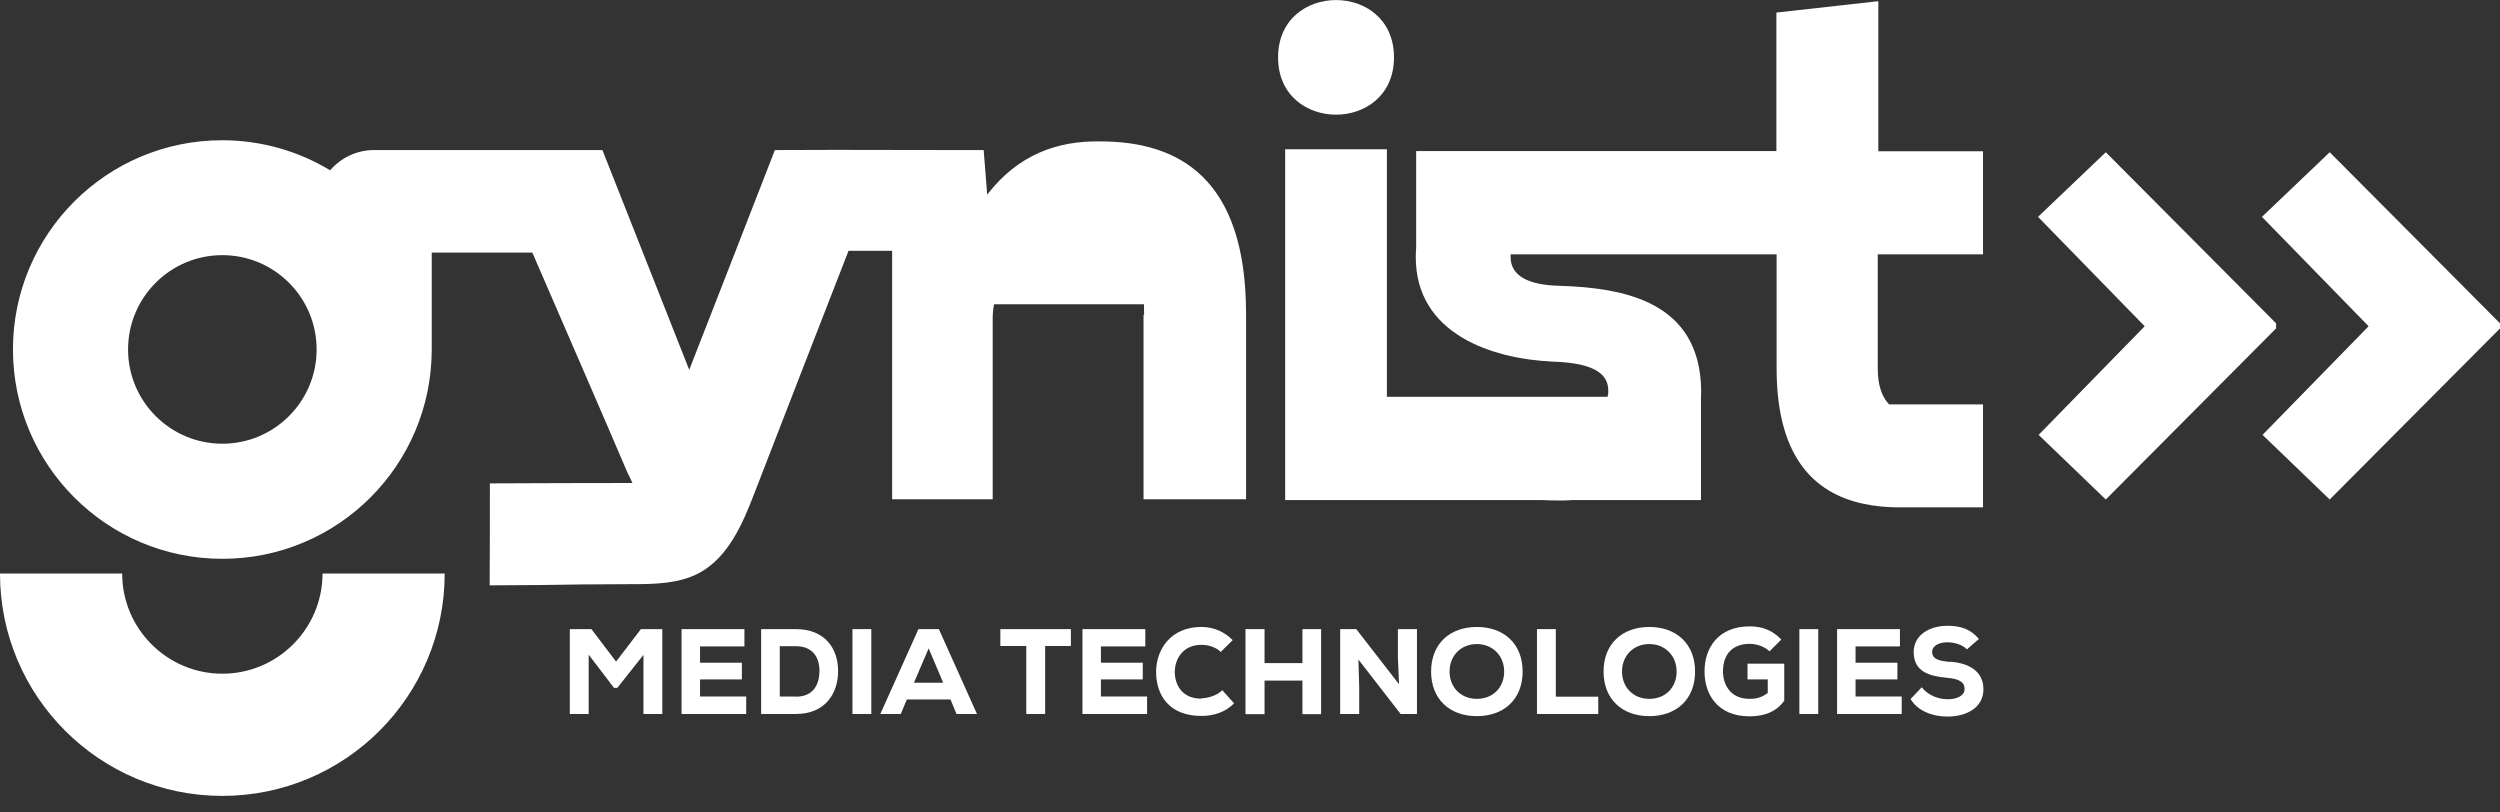 <svg width="120" height="39" viewBox="0 0 120 39" fill="none" xmlns="http://www.w3.org/2000/svg">
<rect x="0" y="0" width="120" height="39" fill="#333333" stroke="none"/>
<g clip-path="url(#clip0_1183_175)">
<path d="M109.252 15.519L101.078 7.307L97.825 10.409L102.945 15.66L97.854 20.874L101.078 23.976L109.252 15.764V15.519Z" fill="white"/>
<path d="M111.826 7.307L108.573 10.409L113.693 15.66L108.602 20.874L111.826 23.976L120 15.764V15.519L111.826 7.307Z" fill="white"/>
<path d="M29.576 31.763L28.388 30.198H27.351V34.271H28.256V31.424L29.472 33.017H29.632L30.886 31.433V34.271H31.791V30.198H30.764L29.566 31.763H29.576Z" fill="white"/>
<path d="M33.602 32.612H35.61V31.81H33.602V31.028H35.732V30.198H32.715V34.271H35.817V33.432H33.602V32.612Z" fill="white"/>
<path d="M38.202 30.198H36.534V34.271H38.202C39.626 34.271 40.229 33.272 40.229 32.206C40.229 31.141 39.607 30.198 38.202 30.198ZM38.202 33.432H37.429V31.018H38.202C39.051 31.018 39.334 31.603 39.334 32.197C39.334 32.791 39.089 33.441 38.202 33.441V33.432Z" fill="white"/>
<path d="M41.823 30.198H40.918V34.271H41.823V30.198Z" fill="white"/>
<path d="M44.086 30.198L42.256 34.271H43.237L43.529 33.573H45.622L45.914 34.271H46.895L45.066 30.198H44.076H44.086ZM43.869 32.772L44.576 31.122L45.273 32.772H43.869Z" fill="white"/>
<path d="M48.017 31.009H49.261V34.271H50.167V31.009H51.402V30.198H48.017V31.009Z" fill="white"/>
<path d="M52.844 32.612H54.852V31.81H52.844V31.028H54.975V30.198H51.958V34.271H55.06V33.432H52.844V32.612Z" fill="white"/>
<path d="M57.671 33.536C56.719 33.536 56.398 32.857 56.389 32.263C56.389 31.669 56.747 30.952 57.671 30.952C58.001 30.952 58.35 31.056 58.595 31.292L59.17 30.726C58.755 30.311 58.237 30.094 57.671 30.094C56.172 30.094 55.493 31.197 55.493 32.253C55.493 33.366 56.116 34.365 57.671 34.365C58.275 34.365 58.822 34.177 59.236 33.762L58.671 33.13C58.425 33.375 57.992 33.517 57.671 33.517V33.536Z" fill="white"/>
<path d="M62.517 31.829H60.698V30.198H59.783V34.28H60.698V32.668H62.517V34.28H63.413V30.198H62.517V31.829Z" fill="white"/>
<path d="M67.099 31.565L67.156 32.847L65.101 30.198H64.328V34.271H65.242V32.998L65.204 31.659L67.231 34.271H68.014V30.198H67.099V31.565Z" fill="white"/>
<path d="M70.889 30.094C69.588 30.094 68.693 30.905 68.693 32.234C68.693 33.564 69.588 34.375 70.889 34.375C72.19 34.375 73.086 33.564 73.086 32.234C73.086 30.905 72.19 30.094 70.889 30.094ZM70.889 33.545C70.116 33.545 69.579 32.989 69.579 32.234C69.579 31.48 70.116 30.915 70.889 30.915C71.662 30.915 72.2 31.49 72.2 32.234C72.2 32.979 71.681 33.545 70.889 33.545Z" fill="white"/>
<path d="M74.679 30.198H73.774V34.271H76.716V33.441H74.679V30.198Z" fill="white"/>
<path d="M79.167 30.094C77.866 30.094 76.971 30.905 76.971 32.234C76.971 33.564 77.866 34.375 79.167 34.375C80.468 34.375 81.364 33.564 81.364 32.234C81.364 30.905 80.468 30.094 79.167 30.094ZM79.167 33.545C78.394 33.545 77.857 32.989 77.857 32.234C77.857 31.48 78.394 30.915 79.167 30.915C79.94 30.915 80.478 31.49 80.478 32.234C80.478 32.979 79.959 33.545 79.167 33.545Z" fill="white"/>
<path d="M83.881 32.612H84.852V33.262C84.541 33.498 84.268 33.545 83.985 33.545C83.023 33.545 82.703 32.819 82.703 32.234C82.703 31.348 83.212 30.905 83.985 30.905C84.315 30.905 84.692 31.028 84.937 31.263L85.503 30.698C85.041 30.217 84.541 30.066 83.985 30.066C82.486 30.066 81.817 31.084 81.817 32.234C81.817 33.291 82.41 34.384 83.985 34.384C84.739 34.384 85.295 34.13 85.644 33.63V31.857H83.881V32.612Z" fill="white"/>
<path d="M87.275 30.198H86.37V34.271H87.275V30.198Z" fill="white"/>
<path d="M89.067 32.612H91.075V31.81H89.067V31.028H91.197V30.198H88.18V34.271H91.282V33.432H89.067V32.612Z" fill="white"/>
<path d="M93.62 31.773C93.092 31.725 92.744 31.659 92.744 31.282C92.744 31 93.073 30.83 93.469 30.83C93.79 30.83 94.186 30.933 94.412 31.169L94.987 30.669C94.573 30.179 94.092 30.038 93.469 30.038C92.63 30.038 91.867 30.471 91.857 31.282C91.848 32.244 92.612 32.461 93.479 32.536C94.035 32.583 94.309 32.744 94.299 33.083C94.299 33.375 93.969 33.564 93.488 33.564C93.073 33.564 92.555 33.394 92.244 32.989L91.707 33.554C92.046 34.13 92.781 34.403 93.488 34.394C94.365 34.394 95.204 33.988 95.204 33.083C95.204 32.178 94.441 31.829 93.639 31.763L93.62 31.773Z" fill="white"/>
<path d="M66.911 2.753C66.911 -0.914 61.348 -0.914 61.348 2.753C61.348 6.421 66.911 6.421 66.911 2.753Z" fill="white"/>
<path d="M90.16 0.057L85.267 0.603V7.25H67.976V11.879C67.967 12.03 67.957 12.191 67.957 12.341C67.957 16.028 71.606 17.225 74.529 17.357C76.659 17.423 77.197 18.026 77.197 18.752C77.197 18.856 77.197 18.95 77.159 19.045H66.571V7.165H61.688V24.004H74.01C74.274 24.013 74.538 24.023 74.793 24.023C75.028 24.023 75.245 24.023 75.471 24.004H81.647V19.054C81.647 18.95 81.656 18.856 81.656 18.762C81.618 14.444 77.904 13.812 74.83 13.718C73.312 13.68 72.511 13.209 72.511 12.351C72.511 12.304 72.511 12.257 72.511 12.209H85.277V17.687C85.277 21.798 86.964 23.655 89.453 24.183C89.981 24.296 90.547 24.353 91.15 24.353H95.185V19.412H90.679C90.349 19.073 90.132 18.526 90.132 17.687V12.209H95.185V7.26H90.16V0.057Z" fill="white"/>
<path d="M54.89 15.104V23.966H59.811V15.066C59.811 8.551 56.587 6.788 52.816 6.788C50.779 6.751 48.884 7.401 47.385 9.343L47.216 7.203H45.801L40.06 7.194L37.194 7.203C35.827 10.72 34.459 14.236 33.083 17.753C31.688 14.236 30.311 10.72 28.916 7.203H17.951C17.112 7.203 16.358 7.58 15.848 8.174C14.331 7.26 12.558 6.732 10.663 6.732C5.119 6.732 0.622 11.229 0.622 16.773C0.622 22.316 5.119 26.823 10.672 26.823C16.226 26.823 20.723 22.326 20.723 16.773V12.124H25.55C25.616 12.257 25.663 12.379 25.72 12.511C26.493 14.293 27.256 16.056 28.029 17.838C28.727 19.45 29.425 21.062 30.113 22.674C30.198 22.835 30.273 23.005 30.358 23.184C25.437 23.184 28.435 23.193 23.514 23.203C23.514 24.834 23.514 26.465 23.504 28.096C28.435 28.077 25.437 28.058 30.349 28.039C31.442 28.039 32.583 28.02 33.545 27.511C34.959 26.757 35.647 25.145 36.222 23.646C37.722 19.78 39.221 15.905 40.729 12.04H42.822V23.966H47.649V15.311C47.649 15.075 47.668 14.83 47.715 14.604H54.909C54.909 14.764 54.918 14.934 54.918 15.113L54.89 15.104ZM10.672 21.298C8.174 21.298 6.147 19.271 6.147 16.773C6.147 14.274 8.174 12.247 10.672 12.247C13.171 12.247 15.198 14.274 15.198 16.773C15.198 19.271 13.171 21.298 10.672 21.298Z" fill="white"/>
<path d="M10.672 32.338C8.023 32.338 5.864 30.179 5.864 27.53H0C0 33.422 4.78 38.203 10.672 38.203C16.565 38.203 21.345 33.422 21.345 27.53H15.481C15.481 30.179 13.322 32.338 10.672 32.338Z" fill="white"/>
</g>
<defs>
<clipPath id="clip0_1183_175">
<rect width="120" height="38.202" fill="white"/>
</clipPath>
</defs>
</svg>
